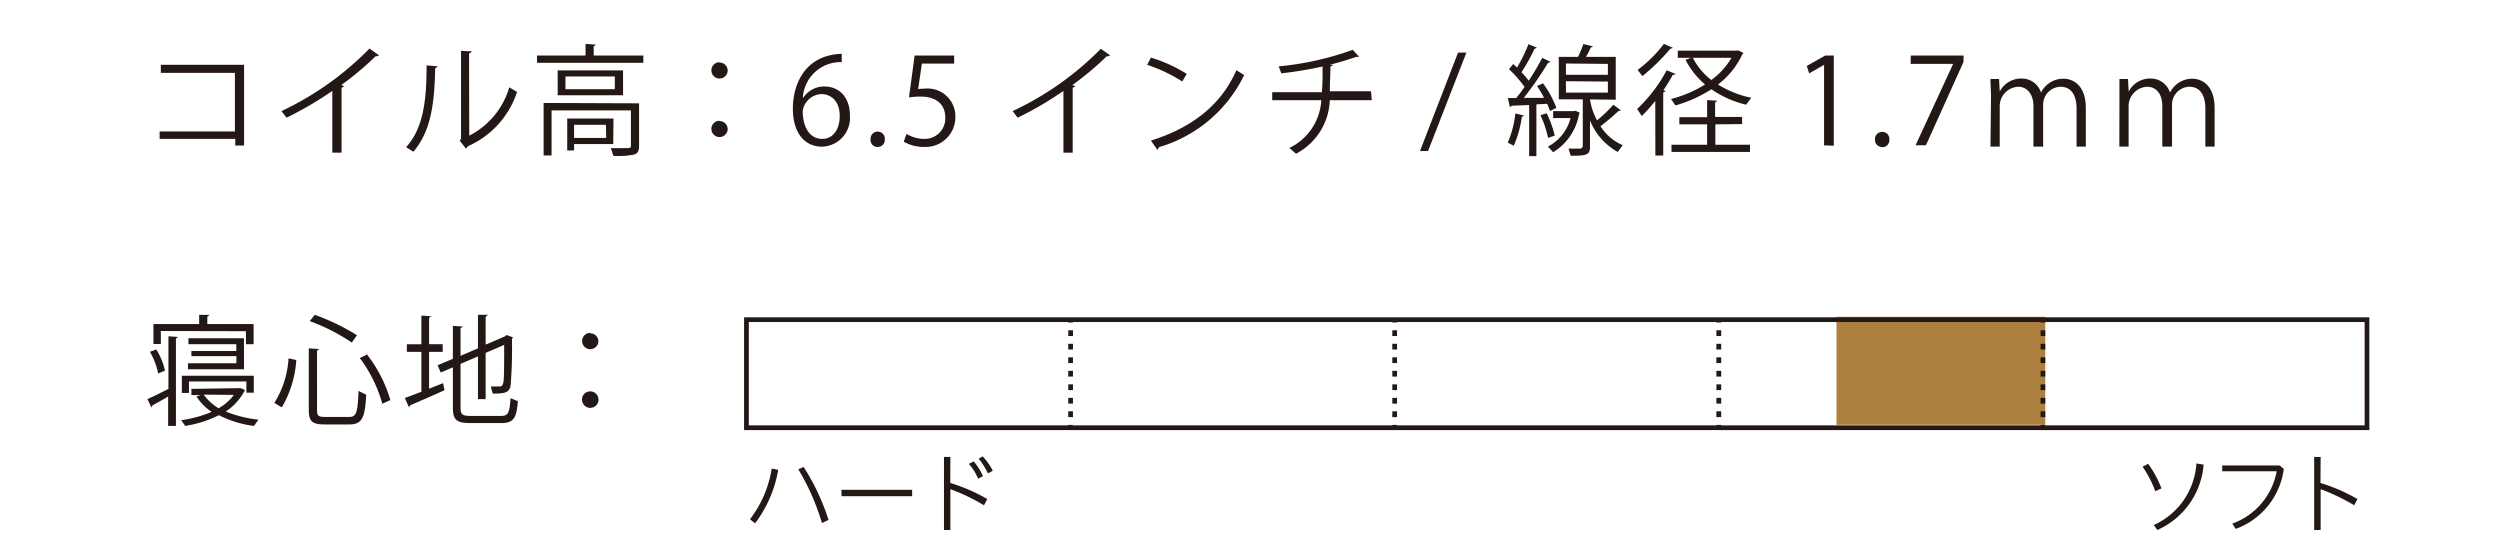 <?xml version="1.0" encoding="UTF-8"?> <svg xmlns="http://www.w3.org/2000/svg" id="レイヤー_1" data-name="レイヤー 1" viewBox="0 0 270 60"><defs><style>.cls-1{fill:#ad8040;}.cls-2{fill:#231815;}</style></defs><rect class="cls-1" x="198.34" y="34.21" width="22.55" height="11.67"></rect><path class="cls-2" d="M250.63,49.35h-.7v7.89h.7V52.83a21.21,21.21,0,0,1,3.62,1.74l.36-.67a19,19,0,0,0-4-1.74Zm-4.42.92H240v.63h5.88a7.42,7.42,0,0,1-4.79,5.65l.37.57a8,8,0,0,0,5.19-6.47Zm-9-.22a7.8,7.8,0,0,1-4.6,6.65l.38.54a8.44,8.44,0,0,0,5-7.06Zm-5.81.36a11.75,11.75,0,0,1,1.37,2.64l.67-.3a11.46,11.46,0,0,0-1.44-2.66Z"></path><path class="cls-2" d="M105.7,49.54a7.89,7.89,0,0,1,1,1.59l.52-.29a6.42,6.42,0,0,0-1.09-1.55Zm-1.06.56a6,6,0,0,1,1,1.6l.52-.28a6.44,6.44,0,0,0-1-1.59Zm-2-.75h-.69v7.89h.69V52.83a20.93,20.93,0,0,1,3.63,1.74l.36-.67a18.82,18.82,0,0,0-4-1.74ZM90.88,53.59h7.63V52.9H90.88Zm-4.66-2.9a24.86,24.86,0,0,1,2.55,5.8l.71-.34a23.9,23.9,0,0,0-2.69-5.72Zm-4.67,5.83a13.44,13.44,0,0,0,2.5-5.77l-.7-.15A12.17,12.17,0,0,1,81,56.08Z"></path><rect class="cls-2" x="115.36" y="45.89" width="0.51" height="0.31"></rect><path class="cls-2" d="M115.88,35.67h-.51v.62h.51Zm0,1.46h-.51v.62h.51Zm0,1.46h-.51v.62h.51Zm0,1.46h-.51v.62h.51Zm0,1.46h-.51v.62h.51Zm0,1.46h-.51v.62h.51Zm0,1.45h-.51v.63h.51Z"></path><rect class="cls-2" x="115.36" y="34.52" width="0.51" height="0.31"></rect><rect class="cls-2" x="150.37" y="45.89" width="0.51" height="0.31"></rect><path class="cls-2" d="M150.88,35.67h-.51v.62h.51Zm0,1.46h-.51v.62h.51Zm0,1.46h-.51v.62h.51Zm0,1.46h-.51v.62h.51Zm0,1.46h-.51v.62h.51Zm0,1.46h-.51v.62h.51Zm0,1.45h-.51v.63h.51Z"></path><rect class="cls-2" x="150.37" y="34.52" width="0.51" height="0.31"></rect><rect class="cls-2" x="185.37" y="45.89" width="0.51" height="0.31"></rect><path class="cls-2" d="M185.89,35.67h-.52v.62h.52Zm0,1.46h-.52v.62h.52Zm0,1.46h-.52v.62h.52Zm0,1.46h-.52v.62h.52Zm0,1.46h-.52v.62h.52Zm0,1.46h-.52v.62h.52Zm0,1.45h-.52v.63h.52Z"></path><rect class="cls-2" x="185.37" y="34.52" width="0.51" height="0.31"></rect><rect class="cls-2" x="220.38" y="45.89" width="0.51" height="0.31"></rect><path class="cls-2" d="M220.89,35.67h-.51v.62h.51Zm0,1.46h-.51v.62h.51Zm0,1.46h-.51v.62h.51Zm0,1.46h-.51v.62h.51Zm0,1.46h-.51v.62h.51Zm0,1.46h-.51v.62h.51Zm0,1.45h-.51v.63h.51Z"></path><rect class="cls-2" x="220.38" y="34.52" width="0.51" height="0.31"></rect><polygon class="cls-2" points="255.64 46.2 255.64 45.94 80.87 45.94 80.87 34.78 255.38 34.78 255.38 46.2 255.64 46.2 255.64 45.94 255.64 46.2 255.89 46.2 255.89 34.27 80.36 34.27 80.36 46.45 255.89 46.45 255.89 46.2 255.64 46.2"></polygon><path class="cls-2" d="M228.89,15.83h1V11.42a2.1,2.1,0,0,1,2-2.05c1.05,0,1.64.87,1.64,2.06v4.4h1.05V11.26a1.92,1.92,0,0,1,1.86-1.89c1.12,0,1.74.84,1.74,2.38v4.08h1V11.69c0-2.67-1.57-3.19-2.4-3.19A2.68,2.68,0,0,0,234.36,10h0a2.18,2.18,0,0,0-2.09-1.52,2.6,2.6,0,0,0-2.37,1.41h0l-.08-1.36h-.92c0,.6,0,1.3,0,1.93Zm-13.92,0h1V11.42a2.1,2.1,0,0,1,2-2.05c1,0,1.64.87,1.64,2.06v4.4h1.05V11.26a1.93,1.93,0,0,1,1.87-1.89c1.11,0,1.74.84,1.74,2.38v4.08h1V11.69c0-2.67-1.57-3.19-2.4-3.19A2.68,2.68,0,0,0,220.43,10h0a2.18,2.18,0,0,0-2.09-1.52,2.61,2.61,0,0,0-2.37,1.41h0l-.07-1.36h-.93c0,.6.06,1.3.06,1.93ZM206.35,6.9h4.59v0l-4.06,8.79H208l4.06-9V6h-5.7Zm-3.08,9a.76.76,0,0,0,.78-.82.77.77,0,0,0-.77-.84.78.78,0,0,0-.78.84A.76.76,0,0,0,203.27,15.88Zm-5.22-.16V6h-.92l-2,1.12.26.81L197,7h0v8.7Zm-18.35-11a14,14,0,0,1-2.84,2.81l.52.67a21.88,21.88,0,0,0,3-2.94l.3-.11Zm8.45,8.66v-.77h-2.92V11.07l.26-.19-1.12-.07v1.85h-3v.77h3v2.2h-3.85v.78H189v-.78h-3.74v-2.2Zm-9.37,3.4h.85V10l.27-.17-.25-.09a18.14,18.14,0,0,0,1-1.64L181,8l-1-.41a16.12,16.12,0,0,1-3.19,4.18l.5.76a18.4,18.4,0,0,0,1.46-1.63ZM187,6.24a7.78,7.78,0,0,1-2.18,2.4,7.38,7.38,0,0,1-2-2.4Zm.54-.77H181.2v.77h1.45l-.61.22a8.4,8.4,0,0,0,2.11,2.66,12.86,12.86,0,0,1-3.68,1.57l.47.7a14.51,14.51,0,0,0,3.89-1.75,11.22,11.22,0,0,0,3.75,1.67l.56-.75a11.08,11.08,0,0,1-3.6-1.43,8.73,8.73,0,0,0,2.64-3.28l.13-.12-.59-.29Zm-23.88,6.78a11.13,11.13,0,0,1-.82,3.15l.65.34a11.92,11.92,0,0,0,.87-3.12l.26-.13Zm2.71.19a11.18,11.18,0,0,1,.82,2.45l.72-.24a11.13,11.13,0,0,0-.87-2.42ZM170,12h-2.26v.75h1.88a4.85,4.85,0,0,1-2.44,3.08l.56.61a6,6,0,0,0,2.8-4.14l.09-.12-.49-.22Zm-4-2.71a12.34,12.34,0,0,1,.76,1.28l-2.19,0a37.19,37.19,0,0,0,2.61-3.77l.28-.12-.9-.43a27.68,27.68,0,0,1-1.46,2.47,8.7,8.7,0,0,0-.78-.92,18.66,18.66,0,0,0,1.4-2.52l.28-.12-.92-.39a19,19,0,0,1-1.24,2.53l-.41-.39-.46.56a12.76,12.76,0,0,1,1.68,1.92c-.31.44-.61.85-.9,1.2h-.91l.24,1,.18-.17,1.89-.08v5.52h.78V11.27l1.16-.06a5.58,5.58,0,0,1,.3.78l.7-.34A11.13,11.13,0,0,0,166.65,9Zm7.65-.48V10h-4.53V8.77Zm0-1.91V8.08h-4.53V6.86Zm.85,3.87V6.14h-3.21c.2-.34.38-.7.51-1l.26-.13L171,4.76a12.31,12.31,0,0,1-.57,1.38h-2.08v4.59h2.59v5.12l-.2.2H169.4l.24.77c1.72,0,2.08-.07,2.08-1V13a6.73,6.73,0,0,0,3,3.41l.53-.73a5.4,5.4,0,0,1-2.4-2.05A22.08,22.08,0,0,0,174.78,12l.29-.07-.83-.62A14.94,14.94,0,0,1,172.48,13a7,7,0,0,1-.76-2.26ZM158.37,5.68h-.9l-4.11,10.63h.87Zm-10.3,4.18h-4.45c0-.82.06-1.7.07-2.67L144,7l-.43,0a29.07,29.07,0,0,0,2.9-.86h.15l.17,0-.69-.76a32.63,32.63,0,0,1-8,1.79l.28.75a41.48,41.48,0,0,0,4.46-.74c0,1,0,1.92-.08,2.78h-5.36v.86h5.3a6.09,6.09,0,0,1-3.45,5.16l.72.62a6.8,6.8,0,0,0,3.65-5.78h4.53ZM125,16.19l.18-.3a14.86,14.86,0,0,0,9.19-7.78l-.84-.53c-1.56,3.59-4.62,6.17-9.23,7.6ZM123.89,7a16.67,16.67,0,0,1,3.79,1.8l.49-.82a16.28,16.28,0,0,0-3.87-1.76Zm-5-1.73A32.92,32.92,0,0,1,109.36,12l.55.71a37.22,37.22,0,0,0,4.94-2.89v6.67h1v-7l.29-.17-.32-.14a31.91,31.91,0,0,0,3.7-3.1h.13l.25-.1ZM98.78,6l-.61,4.52a8.15,8.15,0,0,1,1.25-.09c1.81,0,2.67.94,2.67,2.27A2.21,2.21,0,0,1,99.83,15a3.69,3.69,0,0,1-1.92-.54l-.31.84a4.37,4.37,0,0,0,2.23.57,3.22,3.22,0,0,0,3.35-3.3,3,3,0,0,0-3.27-3,6.32,6.32,0,0,0-.75.05l.4-2.75h3.49V6Zm-4,9.87a.76.76,0,0,0,.78-.82.77.77,0,0,0-.76-.84.78.78,0,0,0-.78.84A.76.76,0,0,0,94.75,15.88ZM88.81,15c-1.35,0-2.1-1.22-2.12-3a2.13,2.13,0,0,1,2-1.84c1.16,0,2,.87,2,2.36S89.94,15,88.81,15Zm-2.1-4.47a4.08,4.08,0,0,1,4.2-3.82v-.9a7.65,7.65,0,0,0-.91.09c-3.15.52-4.37,3.24-4.37,5.85s1.27,4.09,3.16,4.09a3.11,3.11,0,0,0,3-3.4c0-1.87-1.11-3.1-2.75-3.1a2.71,2.71,0,0,0-2.27,1.19Zm-9,2.51a.88.88,0,1,0,.88.87A.87.87,0,0,0,77.67,13.08Zm0-6.32a.88.88,0,1,0,.88.88A.87.87,0,0,0,77.67,6.76Zm-19,4.4v5.67h.86V11.92h8.57v3.8c0,.28-.07.28-.81.28l-1.36,0,.28.83a8.71,8.71,0,0,0,2.25-.14c.4-.14.52-.42.52-.92V11.16ZM64.12,5l.26-.18-1.14-.08V6H58v.78H69.48V6H64.12Zm1.35,9.9H62V13.48h3.44Zm.79-2.1h-5v3.45H62v-.69h4.23ZM61.07,9.63V8.26H66.4V9.63Zm-.84.66h7.06V7.6H60.23ZM46.07,7.06c0,3.49-.27,6.73-2.21,8.83l.78.5c2-2.33,2.28-5.51,2.36-9l.3-.22ZM50.66,5.8,51,5.55l-1.21-.06V15l-.14.19.67.86.22-.26a9.69,9.69,0,0,0,5.3-5.86L55,9.43a8.53,8.53,0,0,1-4.32,5.22ZM39.91,5.24A33,33,0,0,1,30.4,12l.55.71a38.55,38.55,0,0,0,4.94-2.89v6.67h1v-7l.28-.17-.31-.14a31.91,31.91,0,0,0,3.7-3.1h.13l.25-.1ZM17.37,7v.87h8v6.33H17.24V15h8.17v.72h.95V7Z"></path><path class="cls-2" d="M63.75,42.27a.87.87,0,0,0-.89.86.89.89,0,1,0,.89-.86Zm0-6.32a.88.88,0,1,0,.88.88A.88.88,0,0,0,63.75,36ZM46.34,38h1.47v-.83H46.34V34.33l.26-.17-1.09-.08v3.1H43.94V38h1.57v4.31c-.67.26-1.3.5-1.79.67l.45,1,.15-.22c.91-.39,2.34-1,3.69-1.62l-.16-.76-1.51.6Zm3.4,1.3,1.88-.81v4.62h.83v-5l2-.86c0,2.18,0,3.79-.1,4.12s-.21.37-.42.37-.6,0-.92,0l.21.77c1.37,0,1.81-.12,1.93-.92a49.13,49.13,0,0,0,.14-5l.13-.15-.71-.26-.18.15-2.08.89v-3L52.7,34,51.62,34v3.62l-1.88.81V35.45l.26-.18-1.09-.08v3.56l-1.65.7.34.78,1.31-.56V44c0,1.37.41,1.69,1.88,1.69h3.35c1.36,0,1.65-.57,1.79-2.36L55.14,43c-.11,1.55-.24,1.92-1,1.92H50.82c-.91,0-1.08-.17-1.08-.88ZM30.43,44A11.51,11.51,0,0,0,32,38.88l-.84-.18a10.1,10.1,0,0,1-1.53,4.81Zm11.73-.79a14.67,14.67,0,0,0-2.52-4.92l-.78.38a14.77,14.77,0,0,1,2.43,4.94Zm-8.81,1.08c0,1.22.37,1.55,1.72,1.55h2.65c1.41,0,1.7-.74,1.83-3.21l-.83-.41c-.09,2.33-.22,2.81-1,2.81H35.14c-.75,0-.9-.12-.9-.73V37.87l.25-.17-1.14-.08Zm5.2-8.09A24.17,24.17,0,0,0,34,34l-.55.68A20.83,20.83,0,0,1,38,37ZM16.19,38a7.44,7.44,0,0,1,.89,2.33l.74-.3a7.51,7.51,0,0,0-.94-2.29ZM16.35,44l.13-.23c.44-.23,1.05-.58,1.68-.94V46H19V36.57l.24-.18-1.05-.07V42c-.85.43-1.68.85-2.27,1.1Zm3.95-4.12h6.05V36.53h-6v.64h5.17v.74H20.67v.55h4.86v.77H20.3Zm6.26-4.11v1.4h.83V35h-5V34.2l.26-.19L21.51,34v1H16.57v2.15h.8v-1.4Zm-1.31,6.88a5.12,5.12,0,0,1-1.64,1.44A5.24,5.24,0,0,1,22,42.62Zm2.16-2.07H19.64v1.86h.77V41.2h6.2v1.21h.8ZM20.67,42v.67h1l-.45.15a5.52,5.52,0,0,0,1.64,1.66,12.69,12.69,0,0,1-3.29.9L20,46a12.32,12.32,0,0,0,3.64-1.16A11.42,11.42,0,0,0,27.43,46l.48-.68a12.5,12.5,0,0,1-3.53-.88,5.91,5.91,0,0,0,2-2.17l.09-.12a1.84,1.84,0,0,0-.51-.23l-.15,0Z"></path></svg> 